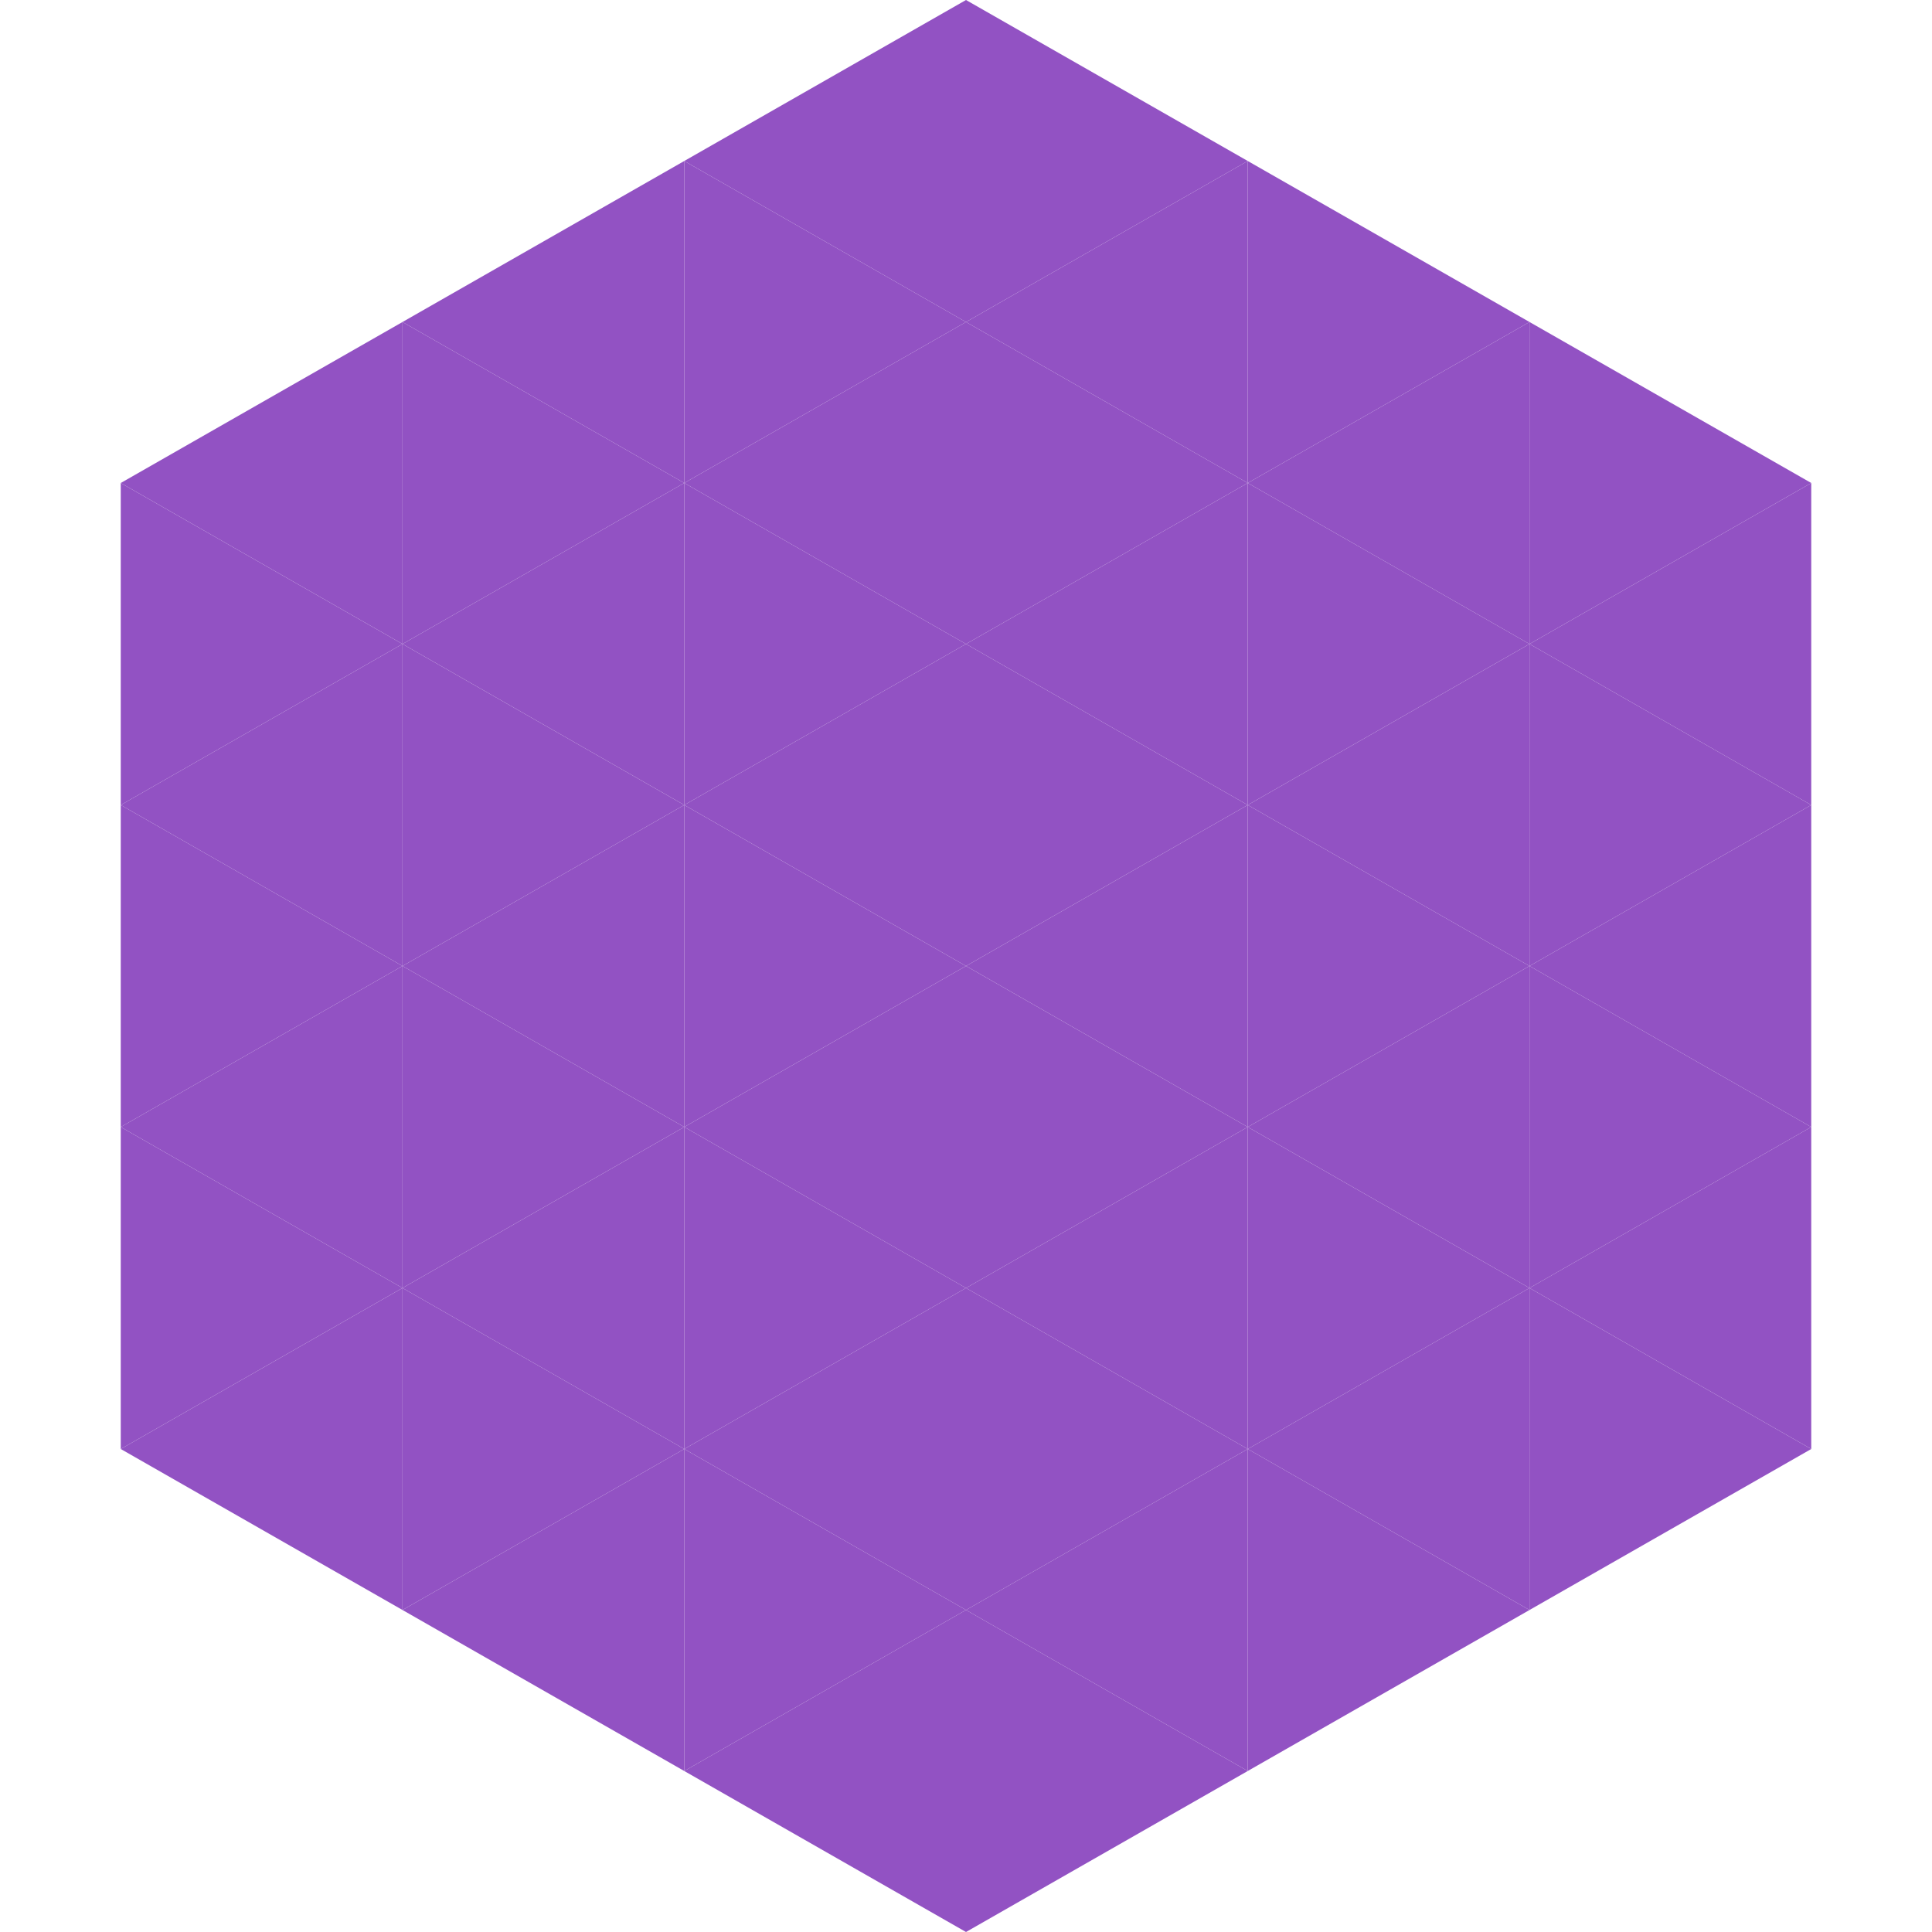 <?xml version="1.0"?>
<!-- Generated by SVGo -->
<svg width="240" height="240"
     xmlns="http://www.w3.org/2000/svg"
     xmlns:xlink="http://www.w3.org/1999/xlink">
<polygon points="50,40 15,60 50,80" style="fill:rgb(146,82,195)" />
<polygon points="190,40 225,60 190,80" style="fill:rgb(146,82,195)" />
<polygon points="15,60 50,80 15,100" style="fill:rgb(146,82,195)" />
<polygon points="225,60 190,80 225,100" style="fill:rgb(146,82,195)" />
<polygon points="50,80 15,100 50,120" style="fill:rgb(146,82,195)" />
<polygon points="190,80 225,100 190,120" style="fill:rgb(146,82,195)" />
<polygon points="15,100 50,120 15,140" style="fill:rgb(146,82,195)" />
<polygon points="225,100 190,120 225,140" style="fill:rgb(146,82,195)" />
<polygon points="50,120 15,140 50,160" style="fill:rgb(146,82,195)" />
<polygon points="190,120 225,140 190,160" style="fill:rgb(146,82,195)" />
<polygon points="15,140 50,160 15,180" style="fill:rgb(146,82,195)" />
<polygon points="225,140 190,160 225,180" style="fill:rgb(146,82,195)" />
<polygon points="50,160 15,180 50,200" style="fill:rgb(146,82,195)" />
<polygon points="190,160 225,180 190,200" style="fill:rgb(146,82,195)" />
<polygon points="15,180 50,200 15,220" style="fill:rgb(255,255,255); fill-opacity:0" />
<polygon points="225,180 190,200 225,220" style="fill:rgb(255,255,255); fill-opacity:0" />
<polygon points="50,0 85,20 50,40" style="fill:rgb(255,255,255); fill-opacity:0" />
<polygon points="190,0 155,20 190,40" style="fill:rgb(255,255,255); fill-opacity:0" />
<polygon points="85,20 50,40 85,60" style="fill:rgb(146,82,195)" />
<polygon points="155,20 190,40 155,60" style="fill:rgb(146,82,195)" />
<polygon points="50,40 85,60 50,80" style="fill:rgb(146,82,195)" />
<polygon points="190,40 155,60 190,80" style="fill:rgb(146,82,195)" />
<polygon points="85,60 50,80 85,100" style="fill:rgb(146,82,195)" />
<polygon points="155,60 190,80 155,100" style="fill:rgb(146,82,195)" />
<polygon points="50,80 85,100 50,120" style="fill:rgb(146,82,195)" />
<polygon points="190,80 155,100 190,120" style="fill:rgb(146,82,195)" />
<polygon points="85,100 50,120 85,140" style="fill:rgb(146,82,195)" />
<polygon points="155,100 190,120 155,140" style="fill:rgb(146,82,195)" />
<polygon points="50,120 85,140 50,160" style="fill:rgb(146,82,195)" />
<polygon points="190,120 155,140 190,160" style="fill:rgb(146,82,195)" />
<polygon points="85,140 50,160 85,180" style="fill:rgb(146,82,195)" />
<polygon points="155,140 190,160 155,180" style="fill:rgb(146,82,195)" />
<polygon points="50,160 85,180 50,200" style="fill:rgb(146,82,195)" />
<polygon points="190,160 155,180 190,200" style="fill:rgb(146,82,195)" />
<polygon points="85,180 50,200 85,220" style="fill:rgb(146,82,195)" />
<polygon points="155,180 190,200 155,220" style="fill:rgb(146,82,195)" />
<polygon points="120,0 85,20 120,40" style="fill:rgb(146,82,195)" />
<polygon points="120,0 155,20 120,40" style="fill:rgb(146,82,195)" />
<polygon points="85,20 120,40 85,60" style="fill:rgb(146,82,195)" />
<polygon points="155,20 120,40 155,60" style="fill:rgb(146,82,195)" />
<polygon points="120,40 85,60 120,80" style="fill:rgb(146,82,195)" />
<polygon points="120,40 155,60 120,80" style="fill:rgb(146,82,195)" />
<polygon points="85,60 120,80 85,100" style="fill:rgb(146,82,195)" />
<polygon points="155,60 120,80 155,100" style="fill:rgb(146,82,195)" />
<polygon points="120,80 85,100 120,120" style="fill:rgb(146,82,195)" />
<polygon points="120,80 155,100 120,120" style="fill:rgb(146,82,195)" />
<polygon points="85,100 120,120 85,140" style="fill:rgb(146,82,195)" />
<polygon points="155,100 120,120 155,140" style="fill:rgb(146,82,195)" />
<polygon points="120,120 85,140 120,160" style="fill:rgb(146,82,195)" />
<polygon points="120,120 155,140 120,160" style="fill:rgb(146,82,195)" />
<polygon points="85,140 120,160 85,180" style="fill:rgb(146,82,195)" />
<polygon points="155,140 120,160 155,180" style="fill:rgb(146,82,195)" />
<polygon points="120,160 85,180 120,200" style="fill:rgb(146,82,195)" />
<polygon points="120,160 155,180 120,200" style="fill:rgb(146,82,195)" />
<polygon points="85,180 120,200 85,220" style="fill:rgb(146,82,195)" />
<polygon points="155,180 120,200 155,220" style="fill:rgb(146,82,195)" />
<polygon points="120,200 85,220 120,240" style="fill:rgb(146,82,195)" />
<polygon points="120,200 155,220 120,240" style="fill:rgb(146,82,195)" />
<polygon points="85,220 120,240 85,260" style="fill:rgb(255,255,255); fill-opacity:0" />
<polygon points="155,220 120,240 155,260" style="fill:rgb(255,255,255); fill-opacity:0" />
</svg>
